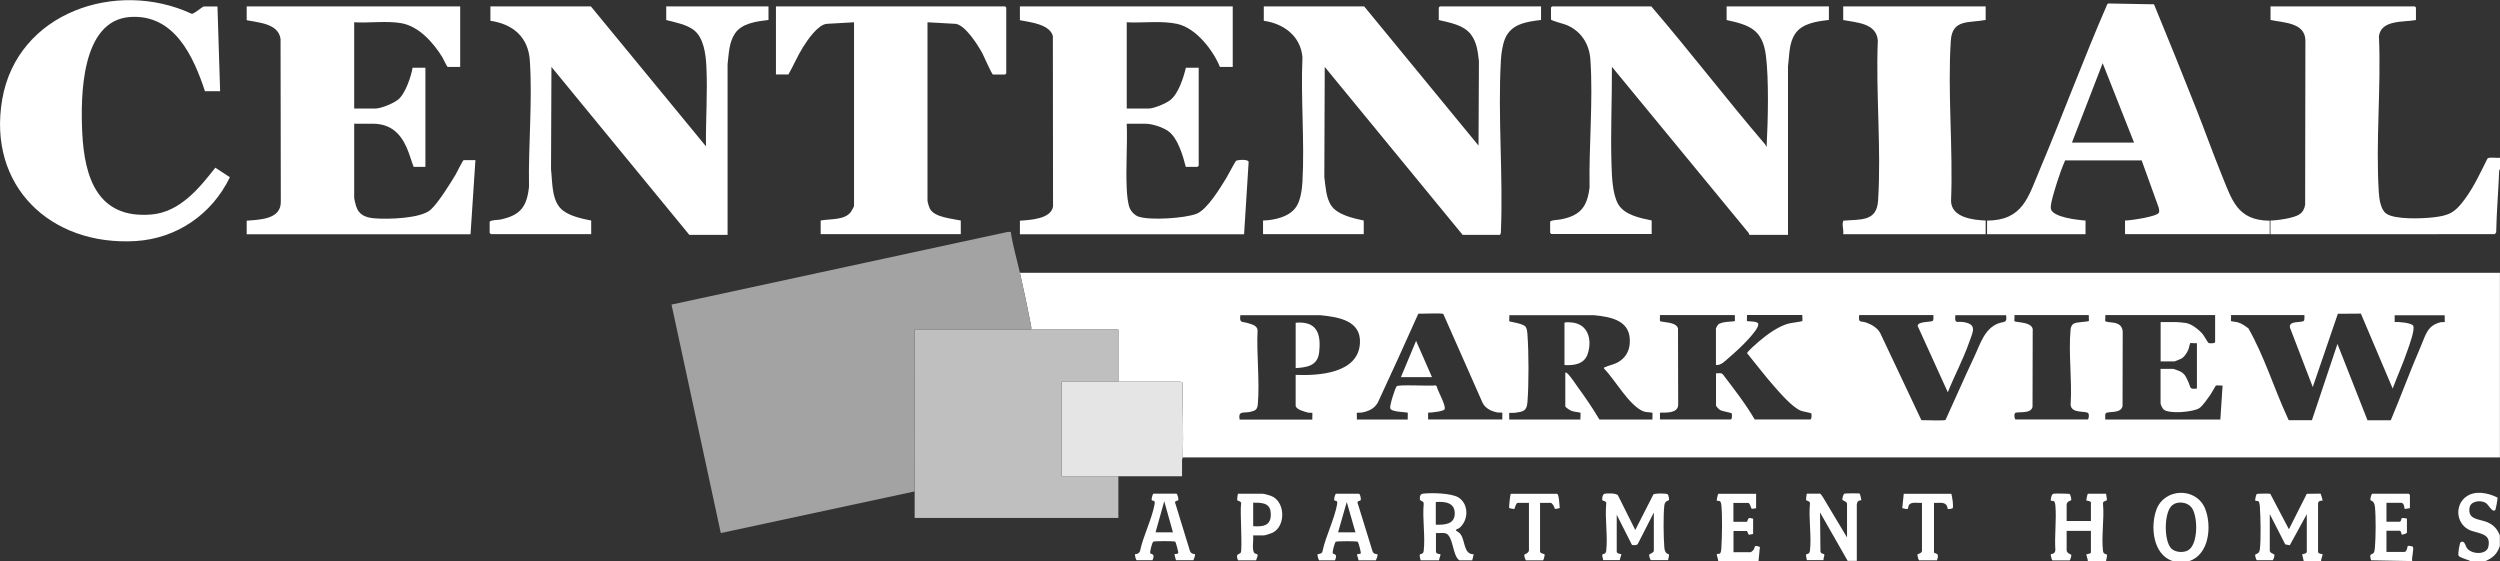 <?xml version="1.0" encoding="UTF-8"?>
<svg id="logos" xmlns="http://www.w3.org/2000/svg" viewBox="0 0 301.89 67.75">
  <rect x="0" y="0" width="301.89" height="67.75" fill="#333333" stroke="none"/>
  <defs>
    <style>
      .cls-1 {
        fill: #e5e5e5;
      }

      .cls-2 {
        fill: #fff;
      }

      .cls-3 {
        fill: #a3a3a3;
      }

      .cls-4 {
        fill: #bfbfbf;
      }
    </style>
  </defs>
  <path class="cls-2" d="M301.88,32.94v22.29h-159.05c.09-3.01-.03-6.04-.04-9.05l-.28-.09c-2.49,0-4.97,0-7.46,0v-6.3c-3.5,0-7.01,0-10.52,0,.02-.19,0-.37-.04-.55-.4-2.08-.87-4.23-1.33-6.3h178.72ZM163.86,50.66h6.13c-.02-.14.03-.79,0-.82-.08-.08-1.98-.07-2.11-.52-.09-.34.56-2.41.78-2.68.19-.23,4.07,0,4.67-.1l.14.06c.12.59,1.15,2.32.98,2.81-.09.27-1.67.43-2,.42v.82h8.96c-.02-.14.03-.79,0-.82-.02-.02-.42,0-.57-.02-.75-.15-1.48-.48-1.82-1.19l-4.73-10.7c-.09-.14-2.62-.02-3.02-.04-1.6,3.57-3.22,7.16-4.88,10.71-.42.77-1.14,1.08-1.97,1.23-.15.03-.55,0-.57.02-.03.03.02.68,0,.82ZM278.28,38.05h-8.87c.03.14-.04.68,0,.73.03.03.66.09.82.14.49.15.87.43,1.28.73,1.9,3.35,3.05,7.11,4.65,10.62.07.16.16.31.21.47h2.81s3.08-9.21,3.08-9.21l3.63,9.22h2.81c1.25-2.96,2.35-5.99,3.63-8.94.59-1.36.77-2.51,2.4-2.9.13-.03.46,0,.48-.02.03-.03-.02-.68,0-.82h-6.04v.82c.41-.05,2.06.09,2.24.45.23.47-.49,2.4-.69,2.97-.53,1.56-1.21,3.07-1.79,4.61l-3.84-9.05-2.78.02-3.03,8.85-2.75-7.17c-.2-.87,1.32-.58,1.65-.81.15-.11.07-.51.09-.69ZM156.46,45.27c2.75.11,7.53-.16,7.76-3.8.18-2.79-2.65-3.19-4.79-3.41h-9.65c-.13,1.02.21.73.91.96.47.15,1.1.27,1.17.84-.14,2.88.27,6.09.03,8.94-.06.66-.27.78-.9.93-.79.19-1.5-.19-1.3.94h8.78c-.02-.14.03-.79,0-.82-.02-.02-.35,0-.48-.02-.36-.08-1.53-.39-1.53-.84v-3.7ZM182.25,50.66h8.6c-.03-.15.04-.79,0-.82-.04-.04-.82-.11-1.1-.23-.15-.07-.73-.42-.73-.55v-4.07c.18-.02.3.15.41.27.37.4.79,1.06,1.13,1.53.91,1.25,1.79,2.54,2.58,3.87h6.4c-.02-.14.03-.79,0-.82-.04-.04-.76-.04-1.07-.16-1.74-.68-3.46-3.86-4.78-5.18-.03-.18.03-.11.11-.15.45-.23,1.04-.31,1.53-.58.88-.48,1.39-1.26,1.47-2.28.22-2.75-2.14-3.22-4.34-3.43h-10.2c.03.16-.05.66,0,.73.07.08,1.53.25,1.91.61.22.21.26.7.28,1,.16,2.21.17,5.93,0,8.14-.09,1.12-.5,1.16-1.52,1.31-.15.02-.65-.01-.68.01-.03.03.02.68,0,.82ZM209.5,38.05h-9.05c.03.15-.05.65.01.72.14.17,1.98.05,2.17.9l.02,9.21c-.03,1.05-1.44.94-2.2.95v.82h8.55c.16,0,.19-.6.1-.74-.06-.08-1.09-.24-1.36-.38-.14-.07-.52-.45-.52-.57v-3.88c.28.02.62-.1.83.13,1.34,1.77,2.72,3.52,3.84,5.44h6.72c.16,0,.19-.6.1-.74-.04-.05-1-.22-1.24-.31-1.04-.42-2.48-2.1-3.25-2.97-1.13-1.28-2.16-2.66-3.25-3.98,0-.17,1.19-1.22,1.42-1.41.98-.83,2.28-1.79,3.52-2.15.31-.09,1.67-.26,1.73-.32.05-.05-.02-.58,0-.73h-6.68c.02.13-.03.7,0,.73.05.05,1.16,0,1.33.27.23.38-.78,1.48-1.05,1.79-.68.77-1.69,1.71-2.47,2.37-.45.38-.94.96-1.56.87v-4.43s.2-.37.23-.41c.42-.46,1.94-.36,2.05-.46.04-.03-.02-.59,0-.73ZM233.47,38.05h-8.96c-.13,1.02.18.66.87.91.64.23,1.34.64,1.67,1.26l4.97,10.52c.4-.02,2.81.1,2.92-.04,1.16-2.52,2.26-5.08,3.45-7.59.74-1.55,1.22-3.39,2.9-4.05.7-.27,1.11.02.96-1h-6.13c-.11,1.12.2.72.95.83,1.78.26,1.14,1.23.7,2.5-.71,2.03-1.77,3.99-2.56,5.98l-3.64-8.01c0-.57,1.56-.44,1.81-.61.15-.1.07-.51.09-.69ZM252.22,38.05h-8.96c.03.14-.04.68,0,.73.19.2,2.4.03,2.2,1.23l-.02,9.12c-.2.91-1.79.53-2.09.74-.17.12-.1.78.05.78h8.69c.16,0,.22-.67.05-.78-.4-.28-2.04.08-2.1-1.01.19-2.91-.27-6.18-.01-9.04.03-.33.15-.66.49-.79.3-.13,1.65-.19,1.71-.26.05-.05-.02-.58,0-.73ZM267.49,38.05h-13.26c.03.15-.05.65,0,.72.26.31,1.97-.15,2.1,1.24l-.02,9.03c-.21.93-1.64.6-2,.84-.16.11-.06.59-.09.78h13.9l.27-4.11c-.19.04-.68-.06-.81.02-.05.03-.53.92-.67,1.11-.31.43-.92,1.33-1.32,1.6-.73.49-3.7.74-4.33.16-.13-.12-.36-.58-.36-.74v-4.16h1.51c.06,0,.64.21.75.26.67.29.82.72,1.11,1.36s.08.88,1.02.76v-5.48c-.15.03-.77-.04-.82,0-.03.03-.14.61-.23.82-.17.37-.45.82-.8,1.03-.1.06-.8.35-.84.35h-1.69v-4.75h1.87c.21,0,.92.08,1.17.11.7.11,1.59.81,2.04,1.35.15.18.63,1.02.68,1.05.16.1.82.08.82-.09v-3.24Z"/>
  <path class="cls-2" d="M274.17,26.63c.83-.01,2.85-.29,3.51-.75.41-.29.59-.66.68-1.15l.03-19.9c-.08-2.12-2.66-2.08-4.21-2.42V.77h17.42s.14.13.14.14v1.51c-1.5.28-4.22-.06-4.47,1.97.28,6.19-.41,12.76-.01,18.91.05.76.23,2.03.89,2.49,1.04.74,4.26.61,5.56.47,2.09-.22,2.75-.6,3.96-2.25,1.1-1.5,1.88-3.22,2.71-4.87.24-.21,1.15-.03,1.51-.09-.01.45.02.92,0,1.37,0,.01-.09.1-.1.22-.1,2.47-.31,4.93-.36,7.41l-.15.22c-9.03.02-18.07.02-27.11.01v-1.64Z"/>
  <path class="cls-2" d="M272.52,67.66c-.1-.15-.22-.51-.19-.67.02-.12.49-.04.56-.65.15-1.25.09-3.91,0-5.21-.07-.94-.39-.51-.55-.69-.05-.05.09-.72.17-.78s1.56-.07,1.64-.03l2.25,4.28,2.16-4.28,1.67-.02s.27.8.24.83c-.04.04-.48-.04-.55.32v5.76c-.09.4.51.36.55.41s-.22.66-.18.82h-2.1c-.01-.14-.21-.79-.18-.82.03-.04.55-.03.55-.32v-4.52l-2.05,3.75-.55-.1-1.87-3.66v4.43c0,.26.54.4.56.47.03.16-.09.52-.19.67h-1.92Z"/>
  <path class="cls-2" d="M218.19,67.66c0-.21-.14-.48-.1-.67.03-.15.41,0,.47-.47.21-1.74-.17-3.89,0-5.68.09-.34-.44-.35-.47-.47,0-.04.06-.76.1-.76h1.6c.07,0,.3.38.36.46l2.89,4.83v-4.07c0-.26-.54-.4-.56-.47-.03-.14.1-.7.25-.75.11-.04,1.78-.06,1.85,0,.03.03.19.72.19.76,0,.12-.48-.1-.55.55v6.81s-1.1,0-1.1,0l-3.34-5.85.05,4.71c.06.33.44.25.47.38.03.18-.14.46-.1.67h-2.01Z"/>
  <path class="cls-2" d="M247.83,67.66c-.09-.1-.22-.69-.18-.73.08-.08.48.04.55-.5-.12-1.75.15-3.67,0-5.4-.07-.8-.43-.45-.55-.59-.03-.03.04-.77.32-.82.19-.04,1.89-.02,1.97.04s.2.62.18.73c0,.04-.56.14-.56.56v1.96h2.93v-2.24c0-.17-.53-.21-.55-.23-.03-.03.14-.82.18-.82h2.2s.12.68.1.76c-.03.12-.55.12-.47.47.17,1.78-.21,3.94,0,5.68.06.46.43.32.47.47.06.23-.09.53-.1.76h-2.2c.03-.16-.22-.78-.18-.82.02-.02.55-.06.55-.23v-2.6h-2.93v2.33c0,.39.54.49.56.56.03.16-.09.52-.19.67h-2.1Z"/>
  <path class="cls-2" d="M264.38,67.75h-2.01c-2.4-.76-2.72-4.18-1.97-6.21.99-2.65,4.82-2.72,5.88-.12.82,2.04.53,5.51-1.9,6.33ZM262.22,66.25c.47.47,1.46.52,2.01.2,1.23-.72,1.19-4.04.46-5.1-.54-.78-1.88-.91-2.51-.21-.86.95-.88,4.19.03,5.11Z"/>
  <path class="cls-2" d="M207.49,67.75c0-.13-.21-.79-.18-.82.17-.18.49.26.55-.68.09-1.37.14-3.98,0-5.3-.07-.67-.44-.39-.55-.5-.03-.03.14-.82.18-.82h4.57v1.74s-.49.1-.55.05c-.07-.06-.19-.69-.41-.69h-1.78v2.28h1.6c.11,0,.13-.4.29-.45.08-.03.49.06.49.09v1.83s-.47.09-.49.09c-.15-.05-.18-.45-.28-.45h-1.6v2.56h2.06c.06,0,.31-.2.36-.28.24-.36-.03-.65.77-.35l-.17,1.72h-4.85Z"/>
  <path class="cls-2" d="M286.33,67.66c-.31-.92.12-.62.32-.92.09-.13.13-.51.14-.68.1-1.2.12-3.66,0-4.84-.08-.81-.53-.74-.55-.84-.03-.14.11-.76.24-.76h4.39s.14.13.14.14v1.6s-.62.12-.64.09c-.03-.03-.01-.73-.41-.73h-1.78v2.28h1.6c.17,0,.22-.43.24-.45.03-.02.63.05.63.08v1.69c0,.09-.57.29-.64.22-.02-.02-.06-.45-.23-.45h-1.6v2.56h2.15c.35,0,.38-.7.42-.72.06-.05.58.03.62.1.16.26-.18,1.35-.08,1.72h-.18l-4.76-.09Z"/>
  <path class="cls-2" d="M298.31,67.75c-.26-.15-1.28-.41-1.42-.64-.12-.2.14-1.57.24-1.63.48-.31.6.48.77.71.57.78,2.36.83,2.58-.15.41-1.8-1.37-1.54-2.42-2.11-1.48-.81-1.63-2.95-.26-3.95,1.1-.8,2.66-.46,3.78.1.06.1-.21,1.49-.27,1.53-.43.28-.76-.69-1.21-.92-.62-.32-1.76-.18-1.89.62-.24,1.46,1.15,1.35,2.1,1.73.79.32,1.24.82,1.56,1.6v1.28c-.28.92-.85,1.47-1.74,1.83h-1.83Z"/>
  <path class="cls-3" d="M110.45,59.34l-23.41,5.03-5.95-27.59,40.57-8.77h.4c.24,1.67.74,3.3,1.1,4.93.46,2.07.93,4.22,1.33,6.3.04.18.06.36.04.55-4.69,0-9.39,0-14.09,0,.02,6.52-.03,13.04,0,19.55Z"/>
  <path class="cls-4" d="M124.53,39.79c3.5,0,7.01,0,10.52,0v6.3c-2.29,0-4.58,0-6.86,0v11.42c2.29,0,4.57,0,6.86,0v5.03h-24.6c0-1.06,0-2.13,0-3.2-.03-6.52.02-13.04,0-19.55,4.69,0,9.39,0,14.09,0Z"/>
  <path class="cls-2" d="M164.73.77l13.81,16.81.05-10.19c-.14-1.16-.24-2.27-.97-3.23-.89-1.16-2.54-1.42-3.88-1.74V.91s.13-.14.14-.14h12.21v1.64c-1.78.22-3.65.47-4.38,2.34-.28.73-.43,1.76-.47,2.54-.38,6.79.29,13.93,0,20.75.02.09-.07.32-.14.32h-4.48l-16.65-20.28-.05,13.3c.16,1.13.18,2.47.84,3.45.76,1.12,2.66,1.53,3.92,1.8v1.64h-12.16v-1.64c1.41-.04,3.28-.46,4.06-1.74.48-.78.65-2.05.7-2.96.27-4.91-.22-10.06,0-14.99-.2-2.57-2.25-4.09-4.67-4.43V.77h12.12Z"/>
  <path class="cls-2" d="M71.35.77l13.9,16.9c-.04-3.17.21-6.49.05-9.64-.07-1.44-.3-3.47-1.53-4.41-.87-.67-2.27-.93-3.32-1.2V.77h12.35v1.64c-1.4.17-3.23.38-4.06,1.65-.73,1.12-.72,2.41-.88,3.69v20.61s-4.62,0-4.62,0l-16.65-20.28-.05,12.38c.19,1.6.03,3.93,1.49,5,.89.66,2.28.96,3.36,1.17v1.64h-12.12s-.14-.13-.14-.14v-1.37c.33-.23.89-.17,1.3-.25,2.41-.51,3.19-1.54,3.45-3.95-.09-4.96.43-10.34.1-15.26-.19-2.83-2.04-4.39-4.76-4.79V.77h12.12Z"/>
  <path class="cls-2" d="M199.4.77c4.68,5.45,9.05,11.17,13.72,16.63.07.08.13.17.13.28.15.02.08-.12.09-.23.16-2.95.27-7.92-.1-10.77-.4-3.07-1.93-3.66-4.74-4.26V.77h12.35v1.64c-1.44.17-3.25.39-4.1,1.71-.75,1.15-.66,2.6-.84,3.91v20.33s-4.66,0-4.66,0l-.09-.23-16.51-20.06c.02,3.91-.18,7.93-.05,11.84.05,1.42.1,3.44.78,4.7.73,1.34,2.69,1.73,4.07,2.01v1.64h-12.12s-.14-.13-.14-.14v-1.37c.33-.22.88-.17,1.3-.26,2.36-.46,3.18-1.52,3.46-3.86-.09-5.01.44-10.46.1-15.44-.13-1.88-1.12-3.43-2.87-4.17-.28-.12-1.89-.53-1.89-.67V.91s.13-.14.14-.14h11.98Z"/>
  <path class="cls-2" d="M148.86.77v7.31h-1.55c-.82-2.03-2.88-4.67-5.1-5.18-1.93-.44-4.17-.1-6.15-.21v10.42h2.61c.67,0,2.1-.6,2.64-1.02.99-.77,1.61-2.71,1.89-3.91h1.55v11.83s-.13.14-.14.14h-1.42c-.33-1.32-.95-3.44-2.07-4.28-.67-.5-1.99-.93-2.82-.93h-2.24c.1,2.58-.13,5.25,0,7.82.03.7.11,1.82.39,2.44.19.4.57.78.98.94,1.35.51,5.69.22,7.07-.33,1.28-.51,2.83-3.09,3.57-4.29.19-.31,1.09-2.03,1.19-2.1.16-.12,1.49-.23,1.52.14l-.55,8.73h-27.07v-1.64c1.2-.08,3.75-.2,4-1.71l-.02-20.58c-.37-1.44-2.77-1.68-3.98-1.92V.77h25.7Z"/>
  <path class="cls-2" d="M55.57.77v7.31h-1.51c-.08,0-.54-1-.65-1.18-1.08-1.75-2.83-3.73-4.95-4.1-1.8-.31-3.86,0-5.69-.11v10.42h2.52c.76,0,2.4-.68,2.94-1.22.76-.76,1.42-2.65,1.59-3.71h1.55v11.97h-1.42c-.3-.78-.51-1.58-.85-2.35-.79-1.77-2.01-2.86-4.09-2.86h-2.24v8.91c0,.15.15.79.21.98.34,1.15,1.18,1.45,2.3,1.54,1.59.12,5.53.03,6.73-1.05.92-.83,2.32-3.1,3-4.22.14-.24.88-1.76.98-1.76h1.42l-.59,8.95h-27.03v-1.64c1.58-.13,4.18-.15,4.12-2.33l-.03-19.62c-.27-1.86-2.62-1.96-4.09-2.26V.77h25.79Z"/>
  <path class="cls-2" d="M274.08,26.63v1.64c-5.82,0-11.65,0-17.47,0v-1.64c.62,0,3.93-.47,4.1-.97.06-.17.01-.41-.03-.58l-2.06-5.71h-9.24c-.39.88-.72,1.82-1.01,2.74-.19.63-.82,2.54-.72,3.09.21,1.06,3.3,1.36,4.19,1.44v1.64c-3.96,0-7.93,0-11.89,0v-1.64c4.32-.03,4.96-2.82,6.35-6.12,2.8-6.65,5.3-13.43,8.18-20.04l.14-.06,5.49.1c1.72,4.15,3.39,8.32,5.05,12.5,1.09,2.74,2.07,5.52,3.18,8.24,1.21,2.97,1.86,5.34,5.71,5.39ZM250.2,17.22h7.5l-3.79-9.59-3.71,9.59Z"/>
  <path class="cls-2" d="M26.58,11.01h-1.83c-1.4-4.24-3.71-9.3-9.01-8.96-5.97.39-6.01,9.59-5.81,13.94.26,5.48,1.87,10.47,8.37,9.91,3.41-.29,5.76-3.16,7.7-5.65l1.76,1.15c-2.15,4.46-6.39,7.4-11.38,7.71C6.11,29.72-1.54,22.47.27,11.99S14.05-2.56,23.16,1.67c.25.02,1.33-.89,1.45-.89h1.65l.32,10.23Z"/>
  <path class="cls-2" d="M112,2.69v21.52c0,.18.19.8.29.99.55,1.06,2.67,1.19,3.73,1.43v1.64h-16.92v-1.64c1.15-.23,2.89,0,3.66-1.05.08-.11.37-.64.37-.73V2.69l-3.33.19c-1.08.15-2.29,1.95-2.84,2.83-.66,1.05-1.14,2.2-1.75,3.28h-1.51V.77h27.67s.14.13.14.14v7.95s-.13.14-.14.14h-1.46c-.14,0-1.1-2.23-1.28-2.56-.55-1-2.03-3.37-3.21-3.56l-3.42-.19Z"/>
  <path class="cls-2" d="M239.78,28.28c-5.73,0-11.47,0-17.2,0,.08-.57-.19-1.09.01-1.63,2.04-.19,4.04.17,4.2-2.43.4-6.28-.29-13.02-.03-19.35-.2-2.1-2.57-2.13-4.18-2.45V.77h17.2v1.64c-2.02.39-4.04-.14-4.21,2.51-.4,6.28.29,13.02.03,19.35.04,1.99,2.64,2.3,4.18,2.36v1.64Z"/>
  <path class="cls-1" d="M135.05,46.09c2.48,0,4.97,0,7.46,0l.28.09c0,3.01.13,6.04.04,9.05,0,.05-.09.18-.09.31-.02.65.02,1.32,0,1.97-2.56,0-5.12,0-7.68,0-2.29,0-4.57,0-6.86,0v-11.42c2.29,0,4.57,0,6.86,0Z"/>
  <path class="cls-2" d="M193.59,67.66c0-.21-.14-.48-.1-.67.03-.15.41,0,.47-.47.21-1.74-.17-3.89,0-5.68.08-.34-.4-.35-.45-.42-.1-.16.01-.72.23-.79.25-.08,1.55-.11,1.66.23l2.07,4.14,2.19-4.3c.16-.14,1.61-.15,1.74,0,.08.09.17.55.14.67s-.48.04-.56.65c-.14,1.18-.1,3.9,0,5.12.07.82.53.72.56.83.04.2-.1.46-.1.67h-2.1c-.1-.15-.22-.51-.19-.67.01-.07.56-.21.56-.47v-4.61l-1.93,3.78c-.14.22-.48.16-.71.13l-1.84-3.64v4.43c0,.31.53.3.55.32.04.04-.18.59-.18.73h-2.01Z"/>
  <path class="cls-2" d="M171.55,67.66c-.05-.2-.14-.48-.1-.67.04-.15.41,0,.47-.47.21-1.74-.17-3.89,0-5.68,0-.47-.46-.2-.47-.63,0-.33.07-.56.41-.6.99-.12,3.46-.07,4.29.48,1.25.82,1.19,2.77.06,3.68-.1.08-.51.15-.36.32.08.09.35.15.57.49.53.83.33,2.36,1.54,2.35l-.18.73h-1.55c-.86-.53-.71-3.04-1.71-3.27-.34-.08-.77.01-1.12-.02v2.24c0,.31.53.3.55.32.04.04-.18.59-.18.73h-2.2ZM173.38,63.36c1.02.03,2.26-.02,2.29-1.32.03-1.38-1.21-1.49-2.29-1.42v2.74Z"/>
  <path class="cls-2" d="M137.25,67.66c-.1-.11-.24-.66-.18-.73.05-.06.38.06.59-.37.38-1.83,1.43-3.85,1.76-5.65.12-.64-.3-.34-.35-.54-.03-.14.11-.76.24-.76h2.74c.13,0,.27.62.24.76-.04.16-.58.02-.33.52l1.74,5.66c.21.43.54.31.59.37.08.09-.11.59-.18.73h-2.1c-.04-.11-.21-.7-.18-.73.06-.06.46.05.46-.23,0-.1-.31-1.21-.36-1.27-.08-.11-2.55-.09-2.67-.01-.12.08-.45,1.25-.35,1.41.09.13.63-.01.26.83h-1.92ZM141.64,64.28l-1.05-3.75-1.05,3.75h2.1Z"/>
  <path class="cls-2" d="M159.29,67.66c-.1-.11-.24-.66-.18-.73.03-.03.59-.04.59-.37.39-1.82,1.43-3.85,1.76-5.64.12-.64-.3-.34-.35-.54-.03-.14.11-.76.24-.76h2.74c.16,0,.27.6.23.76s-.57.02-.33.52l1.77,5.73c.17.33.53.26.57.3.08.09-.11.59-.18.73h-2.1c0-.14-.22-.69-.18-.73.02-.02.41-.04.45-.1.06-.09-.26-1.27-.35-1.4-.08-.11-2.56-.09-2.67-.01-.12.08-.45,1.25-.35,1.41.09.13.63-.01.26.83h-1.92ZM163.68,64.28l-1.05-3.66-1.05,3.66h2.1Z"/>
  <path class="cls-2" d="M149.5,67.66c-.37-.83.18-.71.32-.91.24-.34-.1-5.1.05-5.9.09-.34-.44-.34-.47-.47-.02-.08.06-.76.1-.76h2.97c.14,0,.86.19,1.02.26,1.73.67,1.8,3.63.2,4.44-.16.08-.91.33-1.04.33h-1.33c.09.51-.2,1.84.18,2.15.1.08.36.11.37.19.02.15-.14.51-.19.67h-2.2ZM151.33,63.54c1.36.11,2.26-.15,2.11-1.7-.11-1.16-1.18-1.14-2.11-1.14v2.83Z"/>
  <path class="cls-2" d="M231.73,67.66c-.09-.11-.22-.67-.18-.72.02-.03.54-.14.54-.42v-5.8c-.42.05-1.29-.16-1.55.24-.28.44.18.65-.83.4l.18-1.73h5.75c.08.26.31,1.63.14,1.75-.08.05-.52.13-.58.07-.02-.02-.04-.3-.15-.45-.32-.44-1.04-.23-1.51-.28v5.98c0,.11.39.12.45.29.07.2-.03.47-.08.67h-2.2Z"/>
  <path class="cls-2" d="M184.26,67.66c-.1-.15-.22-.51-.19-.67.01-.07.56-.18.56-.56v-5.71h-1.33c-.26,0-.38.7-.42.73-.04.04-.6-.07-.63-.1-.06-.07.12-1.66.18-1.72h5.6c.24.08.28,1.41.32,1.72-.81.22-.51.09-.78-.35-.04-.06-.24-.28-.27-.28h-1.33v5.89c0,.21.52.3.55.32.04.04-.09.63-.18.73h-2.1Z"/>
  <path class="cls-2" d="M188.92,44.08v-5.07c0-.19,1.03-.06,1.21-.02,1.8.38,2.11,2.29,1.57,3.81-.42,1.19-1.67,1.35-2.79,1.28Z"/>
  <path class="cls-2" d="M156.46,44.45v-5.48c2.59-.22,3.09,1.35,2.83,3.6-.19,1.61-1.46,1.79-2.83,1.88Z"/>
  <polygon class="cls-2" points="172.92 45.54 169.17 45.54 171 41.16 172.92 45.54"/>
</svg>